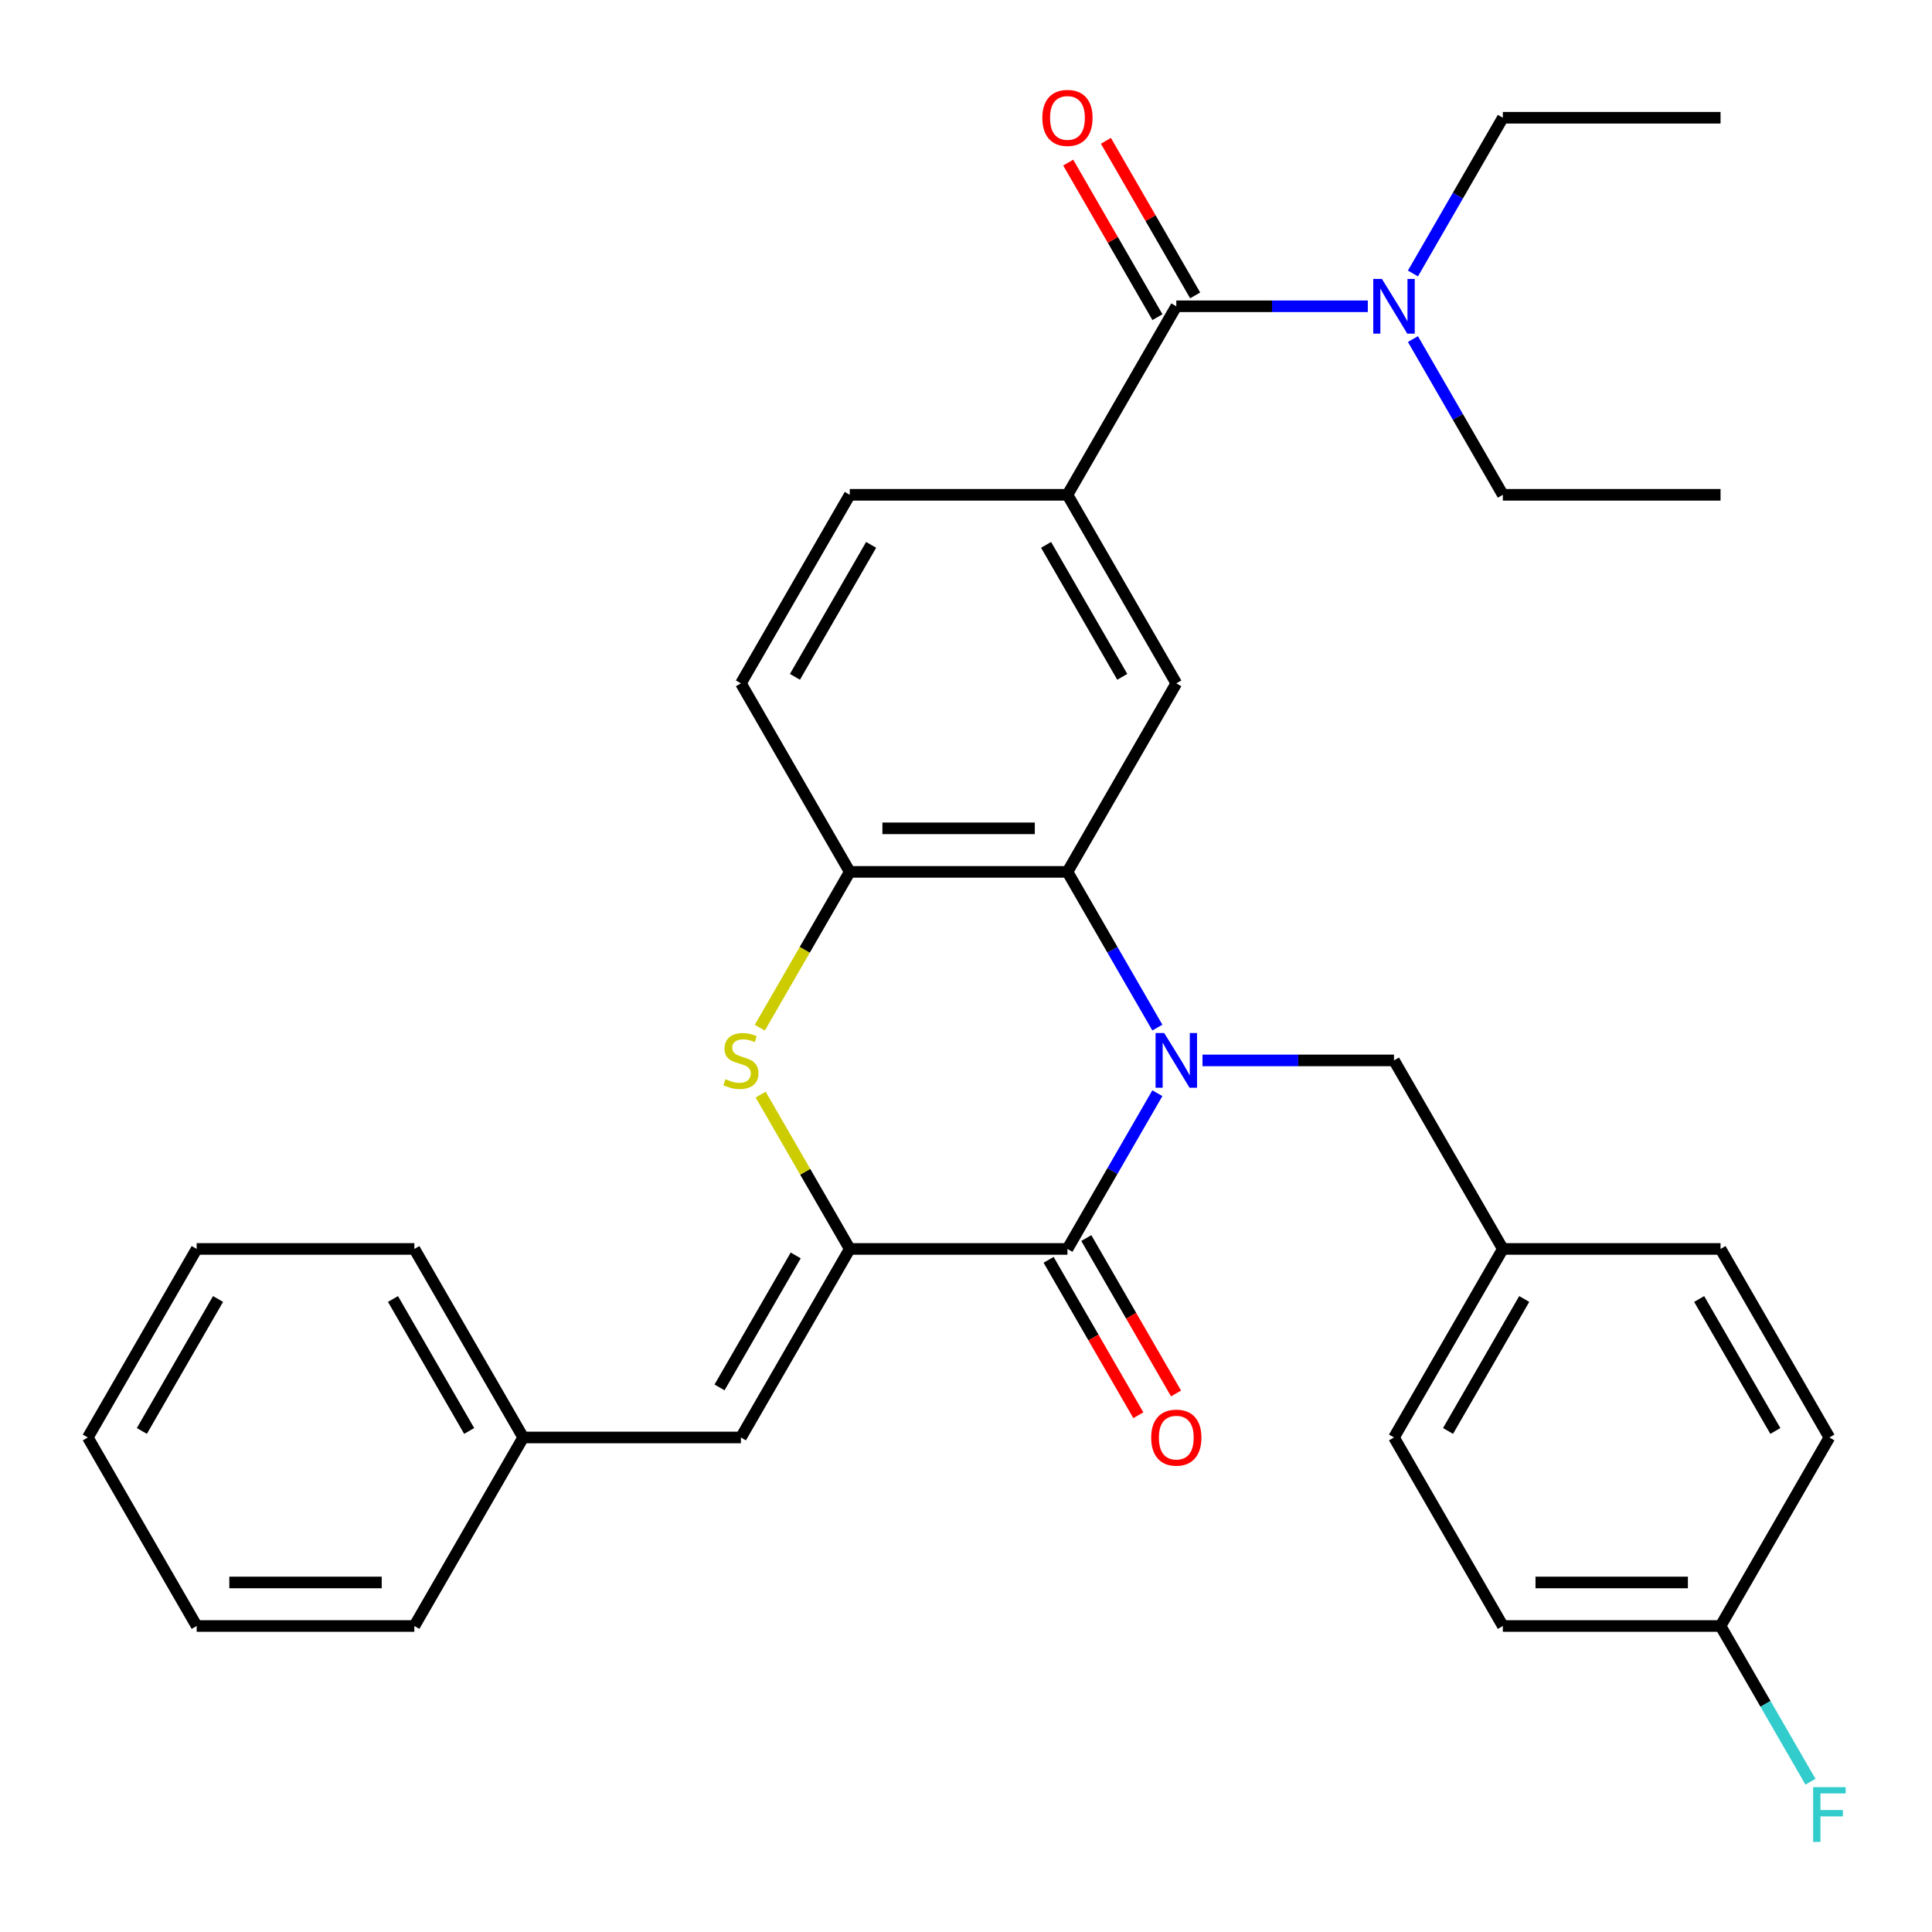 <?xml version='1.0' encoding='iso-8859-1'?>
<svg version='1.1' baseProfile='full'
              xmlns='http://www.w3.org/2000/svg'
                      xmlns:rdkit='http://www.rdkit.org/xml'
                      xmlns:xlink='http://www.w3.org/1999/xlink'
                  xml:space='preserve'
width='1000px' height='1000px' viewBox='0 0 1000 1000'>
<!-- END OF HEADER -->
<rect style='opacity:1.0;fill:#FFFFFF;stroke:none' width='1000' height='1000' x='0' y='0'> </rect>
<path class='bond-0' d='M 599.051,565.841 L 575.782,606.145' style='fill:none;fill-rule:evenodd;stroke:#0000FF;stroke-width:6px;stroke-linecap:butt;stroke-linejoin:miter;stroke-opacity:1' />
<path class='bond-0' d='M 575.782,606.145 L 552.513,646.448' style='fill:none;fill-rule:evenodd;stroke:#000000;stroke-width:6px;stroke-linecap:butt;stroke-linejoin:miter;stroke-opacity:1' />
<path class='bond-2' d='M 599.051,531.887 L 575.782,491.584' style='fill:none;fill-rule:evenodd;stroke:#0000FF;stroke-width:6px;stroke-linecap:butt;stroke-linejoin:miter;stroke-opacity:1' />
<path class='bond-2' d='M 575.782,491.584 L 552.513,451.281' style='fill:none;fill-rule:evenodd;stroke:#000000;stroke-width:6px;stroke-linecap:butt;stroke-linejoin:miter;stroke-opacity:1' />
<path class='bond-9' d='M 622.41,548.864 L 671.971,548.864' style='fill:none;fill-rule:evenodd;stroke:#0000FF;stroke-width:6px;stroke-linecap:butt;stroke-linejoin:miter;stroke-opacity:1' />
<path class='bond-9' d='M 671.971,548.864 L 721.532,548.864' style='fill:none;fill-rule:evenodd;stroke:#000000;stroke-width:6px;stroke-linecap:butt;stroke-linejoin:miter;stroke-opacity:1' />
<path class='bond-1' d='M 552.513,646.448 L 439.833,646.448' style='fill:none;fill-rule:evenodd;stroke:#000000;stroke-width:6px;stroke-linecap:butt;stroke-linejoin:miter;stroke-opacity:1' />
<path class='bond-11' d='M 542.754,652.082 L 565.977,692.305' style='fill:none;fill-rule:evenodd;stroke:#000000;stroke-width:6px;stroke-linecap:butt;stroke-linejoin:miter;stroke-opacity:1' />
<path class='bond-11' d='M 565.977,692.305 L 589.2,732.528' style='fill:none;fill-rule:evenodd;stroke:#FF0000;stroke-width:6px;stroke-linecap:butt;stroke-linejoin:miter;stroke-opacity:1' />
<path class='bond-11' d='M 562.271,640.814 L 585.494,681.037' style='fill:none;fill-rule:evenodd;stroke:#000000;stroke-width:6px;stroke-linecap:butt;stroke-linejoin:miter;stroke-opacity:1' />
<path class='bond-11' d='M 585.494,681.037 L 608.717,721.26' style='fill:none;fill-rule:evenodd;stroke:#FF0000;stroke-width:6px;stroke-linecap:butt;stroke-linejoin:miter;stroke-opacity:1' />
<path class='bond-8' d='M 439.833,646.448 L 383.493,744.031' style='fill:none;fill-rule:evenodd;stroke:#000000;stroke-width:6px;stroke-linecap:butt;stroke-linejoin:miter;stroke-opacity:1' />
<path class='bond-8' d='M 411.866,649.817 L 372.428,718.126' style='fill:none;fill-rule:evenodd;stroke:#000000;stroke-width:6px;stroke-linecap:butt;stroke-linejoin:miter;stroke-opacity:1' />
<path class='bond-32' d='M 439.833,646.448 L 416.772,606.505' style='fill:none;fill-rule:evenodd;stroke:#000000;stroke-width:6px;stroke-linecap:butt;stroke-linejoin:miter;stroke-opacity:1' />
<path class='bond-32' d='M 416.772,606.505 L 393.711,566.561' style='fill:none;fill-rule:evenodd;stroke:#CCCC00;stroke-width:6px;stroke-linecap:butt;stroke-linejoin:miter;stroke-opacity:1' />
<path class='bond-4' d='M 552.513,451.281 L 439.833,451.281' style='fill:none;fill-rule:evenodd;stroke:#000000;stroke-width:6px;stroke-linecap:butt;stroke-linejoin:miter;stroke-opacity:1' />
<path class='bond-4' d='M 535.611,428.745 L 456.735,428.745' style='fill:none;fill-rule:evenodd;stroke:#000000;stroke-width:6px;stroke-linecap:butt;stroke-linejoin:miter;stroke-opacity:1' />
<path class='bond-6' d='M 552.513,451.281 L 608.853,353.698' style='fill:none;fill-rule:evenodd;stroke:#000000;stroke-width:6px;stroke-linecap:butt;stroke-linejoin:miter;stroke-opacity:1' />
<path class='bond-3' d='M 393.272,531.927 L 416.553,491.604' style='fill:none;fill-rule:evenodd;stroke:#CCCC00;stroke-width:6px;stroke-linecap:butt;stroke-linejoin:miter;stroke-opacity:1' />
<path class='bond-3' d='M 416.553,491.604 L 439.833,451.281' style='fill:none;fill-rule:evenodd;stroke:#000000;stroke-width:6px;stroke-linecap:butt;stroke-linejoin:miter;stroke-opacity:1' />
<path class='bond-13' d='M 439.833,451.281 L 383.493,353.698' style='fill:none;fill-rule:evenodd;stroke:#000000;stroke-width:6px;stroke-linecap:butt;stroke-linejoin:miter;stroke-opacity:1' />
<path class='bond-5' d='M 608.853,158.531 L 552.513,256.114' style='fill:none;fill-rule:evenodd;stroke:#000000;stroke-width:6px;stroke-linecap:butt;stroke-linejoin:miter;stroke-opacity:1' />
<path class='bond-10' d='M 608.853,158.531 L 658.414,158.531' style='fill:none;fill-rule:evenodd;stroke:#000000;stroke-width:6px;stroke-linecap:butt;stroke-linejoin:miter;stroke-opacity:1' />
<path class='bond-10' d='M 658.414,158.531 L 707.975,158.531' style='fill:none;fill-rule:evenodd;stroke:#0000FF;stroke-width:6px;stroke-linecap:butt;stroke-linejoin:miter;stroke-opacity:1' />
<path class='bond-12' d='M 618.611,152.897 L 595.515,112.894' style='fill:none;fill-rule:evenodd;stroke:#000000;stroke-width:6px;stroke-linecap:butt;stroke-linejoin:miter;stroke-opacity:1' />
<path class='bond-12' d='M 595.515,112.894 L 572.419,72.89' style='fill:none;fill-rule:evenodd;stroke:#FF0000;stroke-width:6px;stroke-linecap:butt;stroke-linejoin:miter;stroke-opacity:1' />
<path class='bond-12' d='M 599.094,164.165 L 575.998,124.162' style='fill:none;fill-rule:evenodd;stroke:#000000;stroke-width:6px;stroke-linecap:butt;stroke-linejoin:miter;stroke-opacity:1' />
<path class='bond-12' d='M 575.998,124.162 L 552.903,84.158' style='fill:none;fill-rule:evenodd;stroke:#FF0000;stroke-width:6px;stroke-linecap:butt;stroke-linejoin:miter;stroke-opacity:1' />
<path class='bond-7' d='M 608.853,353.698 L 552.513,256.114' style='fill:none;fill-rule:evenodd;stroke:#000000;stroke-width:6px;stroke-linecap:butt;stroke-linejoin:miter;stroke-opacity:1' />
<path class='bond-7' d='M 580.885,350.328 L 541.447,282.02' style='fill:none;fill-rule:evenodd;stroke:#000000;stroke-width:6px;stroke-linecap:butt;stroke-linejoin:miter;stroke-opacity:1' />
<path class='bond-14' d='M 552.513,256.114 L 439.833,256.114' style='fill:none;fill-rule:evenodd;stroke:#000000;stroke-width:6px;stroke-linecap:butt;stroke-linejoin:miter;stroke-opacity:1' />
<path class='bond-16' d='M 383.493,744.031 L 270.814,744.031' style='fill:none;fill-rule:evenodd;stroke:#000000;stroke-width:6px;stroke-linecap:butt;stroke-linejoin:miter;stroke-opacity:1' />
<path class='bond-15' d='M 721.532,548.864 L 777.872,646.448' style='fill:none;fill-rule:evenodd;stroke:#000000;stroke-width:6px;stroke-linecap:butt;stroke-linejoin:miter;stroke-opacity:1' />
<path class='bond-23' d='M 731.334,141.554 L 754.603,101.251' style='fill:none;fill-rule:evenodd;stroke:#0000FF;stroke-width:6px;stroke-linecap:butt;stroke-linejoin:miter;stroke-opacity:1' />
<path class='bond-23' d='M 754.603,101.251 L 777.872,60.947' style='fill:none;fill-rule:evenodd;stroke:#000000;stroke-width:6px;stroke-linecap:butt;stroke-linejoin:miter;stroke-opacity:1' />
<path class='bond-24' d='M 731.334,175.508 L 754.603,215.811' style='fill:none;fill-rule:evenodd;stroke:#0000FF;stroke-width:6px;stroke-linecap:butt;stroke-linejoin:miter;stroke-opacity:1' />
<path class='bond-24' d='M 754.603,215.811 L 777.872,256.114' style='fill:none;fill-rule:evenodd;stroke:#000000;stroke-width:6px;stroke-linecap:butt;stroke-linejoin:miter;stroke-opacity:1' />
<path class='bond-34' d='M 383.493,353.698 L 439.833,256.114' style='fill:none;fill-rule:evenodd;stroke:#000000;stroke-width:6px;stroke-linecap:butt;stroke-linejoin:miter;stroke-opacity:1' />
<path class='bond-34' d='M 411.461,350.328 L 450.899,282.02' style='fill:none;fill-rule:evenodd;stroke:#000000;stroke-width:6px;stroke-linecap:butt;stroke-linejoin:miter;stroke-opacity:1' />
<path class='bond-19' d='M 777.872,646.448 L 890.552,646.448' style='fill:none;fill-rule:evenodd;stroke:#000000;stroke-width:6px;stroke-linecap:butt;stroke-linejoin:miter;stroke-opacity:1' />
<path class='bond-20' d='M 777.872,646.448 L 721.532,744.031' style='fill:none;fill-rule:evenodd;stroke:#000000;stroke-width:6px;stroke-linecap:butt;stroke-linejoin:miter;stroke-opacity:1' />
<path class='bond-20' d='M 788.938,672.353 L 749.5,740.662' style='fill:none;fill-rule:evenodd;stroke:#000000;stroke-width:6px;stroke-linecap:butt;stroke-linejoin:miter;stroke-opacity:1' />
<path class='bond-25' d='M 270.814,744.031 L 214.474,646.448' style='fill:none;fill-rule:evenodd;stroke:#000000;stroke-width:6px;stroke-linecap:butt;stroke-linejoin:miter;stroke-opacity:1' />
<path class='bond-25' d='M 242.846,740.662 L 203.408,672.353' style='fill:none;fill-rule:evenodd;stroke:#000000;stroke-width:6px;stroke-linecap:butt;stroke-linejoin:miter;stroke-opacity:1' />
<path class='bond-26' d='M 270.814,744.031 L 214.474,841.615' style='fill:none;fill-rule:evenodd;stroke:#000000;stroke-width:6px;stroke-linecap:butt;stroke-linejoin:miter;stroke-opacity:1' />
<path class='bond-17' d='M 890.552,841.615 L 777.872,841.615' style='fill:none;fill-rule:evenodd;stroke:#000000;stroke-width:6px;stroke-linecap:butt;stroke-linejoin:miter;stroke-opacity:1' />
<path class='bond-17' d='M 873.65,819.079 L 794.774,819.079' style='fill:none;fill-rule:evenodd;stroke:#000000;stroke-width:6px;stroke-linecap:butt;stroke-linejoin:miter;stroke-opacity:1' />
<path class='bond-18' d='M 890.552,841.615 L 913.821,881.918' style='fill:none;fill-rule:evenodd;stroke:#000000;stroke-width:6px;stroke-linecap:butt;stroke-linejoin:miter;stroke-opacity:1' />
<path class='bond-18' d='M 913.821,881.918 L 937.09,922.221' style='fill:none;fill-rule:evenodd;stroke:#33CCCC;stroke-width:6px;stroke-linecap:butt;stroke-linejoin:miter;stroke-opacity:1' />
<path class='bond-33' d='M 890.552,841.615 L 946.891,744.031' style='fill:none;fill-rule:evenodd;stroke:#000000;stroke-width:6px;stroke-linecap:butt;stroke-linejoin:miter;stroke-opacity:1' />
<path class='bond-22' d='M 890.552,646.448 L 946.891,744.031' style='fill:none;fill-rule:evenodd;stroke:#000000;stroke-width:6px;stroke-linecap:butt;stroke-linejoin:miter;stroke-opacity:1' />
<path class='bond-22' d='M 879.486,672.353 L 918.924,740.662' style='fill:none;fill-rule:evenodd;stroke:#000000;stroke-width:6px;stroke-linecap:butt;stroke-linejoin:miter;stroke-opacity:1' />
<path class='bond-21' d='M 721.532,744.031 L 777.872,841.615' style='fill:none;fill-rule:evenodd;stroke:#000000;stroke-width:6px;stroke-linecap:butt;stroke-linejoin:miter;stroke-opacity:1' />
<path class='bond-28' d='M 777.872,60.947 L 890.552,60.947' style='fill:none;fill-rule:evenodd;stroke:#000000;stroke-width:6px;stroke-linecap:butt;stroke-linejoin:miter;stroke-opacity:1' />
<path class='bond-27' d='M 777.872,256.114 L 890.552,256.114' style='fill:none;fill-rule:evenodd;stroke:#000000;stroke-width:6px;stroke-linecap:butt;stroke-linejoin:miter;stroke-opacity:1' />
<path class='bond-30' d='M 214.474,646.448 L 101.794,646.448' style='fill:none;fill-rule:evenodd;stroke:#000000;stroke-width:6px;stroke-linecap:butt;stroke-linejoin:miter;stroke-opacity:1' />
<path class='bond-29' d='M 214.474,841.615 L 101.794,841.615' style='fill:none;fill-rule:evenodd;stroke:#000000;stroke-width:6px;stroke-linecap:butt;stroke-linejoin:miter;stroke-opacity:1' />
<path class='bond-29' d='M 197.572,819.079 L 118.696,819.079' style='fill:none;fill-rule:evenodd;stroke:#000000;stroke-width:6px;stroke-linecap:butt;stroke-linejoin:miter;stroke-opacity:1' />
<path class='bond-31' d='M 101.794,841.615 L 45.455,744.031' style='fill:none;fill-rule:evenodd;stroke:#000000;stroke-width:6px;stroke-linecap:butt;stroke-linejoin:miter;stroke-opacity:1' />
<path class='bond-35' d='M 101.794,646.448 L 45.455,744.031' style='fill:none;fill-rule:evenodd;stroke:#000000;stroke-width:6px;stroke-linecap:butt;stroke-linejoin:miter;stroke-opacity:1' />
<path class='bond-35' d='M 112.86,672.353 L 73.422,740.662' style='fill:none;fill-rule:evenodd;stroke:#000000;stroke-width:6px;stroke-linecap:butt;stroke-linejoin:miter;stroke-opacity:1' />
<path  class='atom-0' d='M 602.593 534.704
L 611.873 549.704
Q 612.793 551.184, 614.273 553.864
Q 615.753 556.544, 615.833 556.704
L 615.833 534.704
L 619.593 534.704
L 619.593 563.024
L 615.713 563.024
L 605.753 546.624
Q 604.593 544.704, 603.353 542.504
Q 602.153 540.304, 601.793 539.624
L 601.793 563.024
L 598.113 563.024
L 598.113 534.704
L 602.593 534.704
' fill='#0000FF'/>
<path  class='atom-4' d='M 375.493 558.584
Q 375.813 558.704, 377.133 559.264
Q 378.453 559.824, 379.893 560.184
Q 381.373 560.504, 382.813 560.504
Q 385.493 560.504, 387.053 559.224
Q 388.613 557.904, 388.613 555.624
Q 388.613 554.064, 387.813 553.104
Q 387.053 552.144, 385.853 551.624
Q 384.653 551.104, 382.653 550.504
Q 380.133 549.744, 378.613 549.024
Q 377.133 548.304, 376.053 546.784
Q 375.013 545.264, 375.013 542.704
Q 375.013 539.144, 377.413 536.944
Q 379.853 534.744, 384.653 534.744
Q 387.933 534.744, 391.653 536.304
L 390.733 539.384
Q 387.333 537.984, 384.773 537.984
Q 382.013 537.984, 380.493 539.144
Q 378.973 540.264, 379.013 542.224
Q 379.013 543.744, 379.773 544.664
Q 380.573 545.584, 381.693 546.104
Q 382.853 546.624, 384.773 547.224
Q 387.333 548.024, 388.853 548.824
Q 390.373 549.624, 391.453 551.264
Q 392.573 552.864, 392.573 555.624
Q 392.573 559.544, 389.933 561.664
Q 387.333 563.744, 382.973 563.744
Q 380.453 563.744, 378.533 563.184
Q 376.653 562.664, 374.413 561.744
L 375.493 558.584
' fill='#CCCC00'/>
<path  class='atom-11' d='M 715.272 144.371
L 724.552 159.371
Q 725.472 160.851, 726.952 163.531
Q 728.432 166.211, 728.512 166.371
L 728.512 144.371
L 732.272 144.371
L 732.272 172.691
L 728.392 172.691
L 718.432 156.291
Q 717.272 154.371, 716.032 152.171
Q 714.832 149.971, 714.472 149.291
L 714.472 172.691
L 710.792 172.691
L 710.792 144.371
L 715.272 144.371
' fill='#0000FF'/>
<path  class='atom-12' d='M 595.853 744.111
Q 595.853 737.311, 599.213 733.511
Q 602.573 729.711, 608.853 729.711
Q 615.133 729.711, 618.493 733.511
Q 621.853 737.311, 621.853 744.111
Q 621.853 750.991, 618.453 754.911
Q 615.053 758.791, 608.853 758.791
Q 602.613 758.791, 599.213 754.911
Q 595.853 751.031, 595.853 744.111
M 608.853 755.591
Q 613.173 755.591, 615.493 752.711
Q 617.853 749.791, 617.853 744.111
Q 617.853 738.551, 615.493 735.751
Q 613.173 732.911, 608.853 732.911
Q 604.533 732.911, 602.173 735.711
Q 599.853 738.511, 599.853 744.111
Q 599.853 749.831, 602.173 752.711
Q 604.533 755.591, 608.853 755.591
' fill='#FF0000'/>
<path  class='atom-13' d='M 539.513 61.027
Q 539.513 54.227, 542.873 50.427
Q 546.233 46.627, 552.513 46.627
Q 558.793 46.627, 562.153 50.427
Q 565.513 54.227, 565.513 61.027
Q 565.513 67.907, 562.113 71.827
Q 558.713 75.707, 552.513 75.707
Q 546.273 75.707, 542.873 71.827
Q 539.513 67.947, 539.513 61.027
M 552.513 72.507
Q 556.833 72.507, 559.153 69.627
Q 561.513 66.707, 561.513 61.027
Q 561.513 55.467, 559.153 52.667
Q 556.833 49.827, 552.513 49.827
Q 548.193 49.827, 545.833 52.627
Q 543.513 55.427, 543.513 61.027
Q 543.513 66.747, 545.833 69.627
Q 548.193 72.507, 552.513 72.507
' fill='#FF0000'/>
<path  class='atom-19' d='M 938.471 925.038
L 955.311 925.038
L 955.311 928.278
L 942.271 928.278
L 942.271 936.878
L 953.871 936.878
L 953.871 940.158
L 942.271 940.158
L 942.271 953.358
L 938.471 953.358
L 938.471 925.038
' fill='#33CCCC'/>
</svg>
